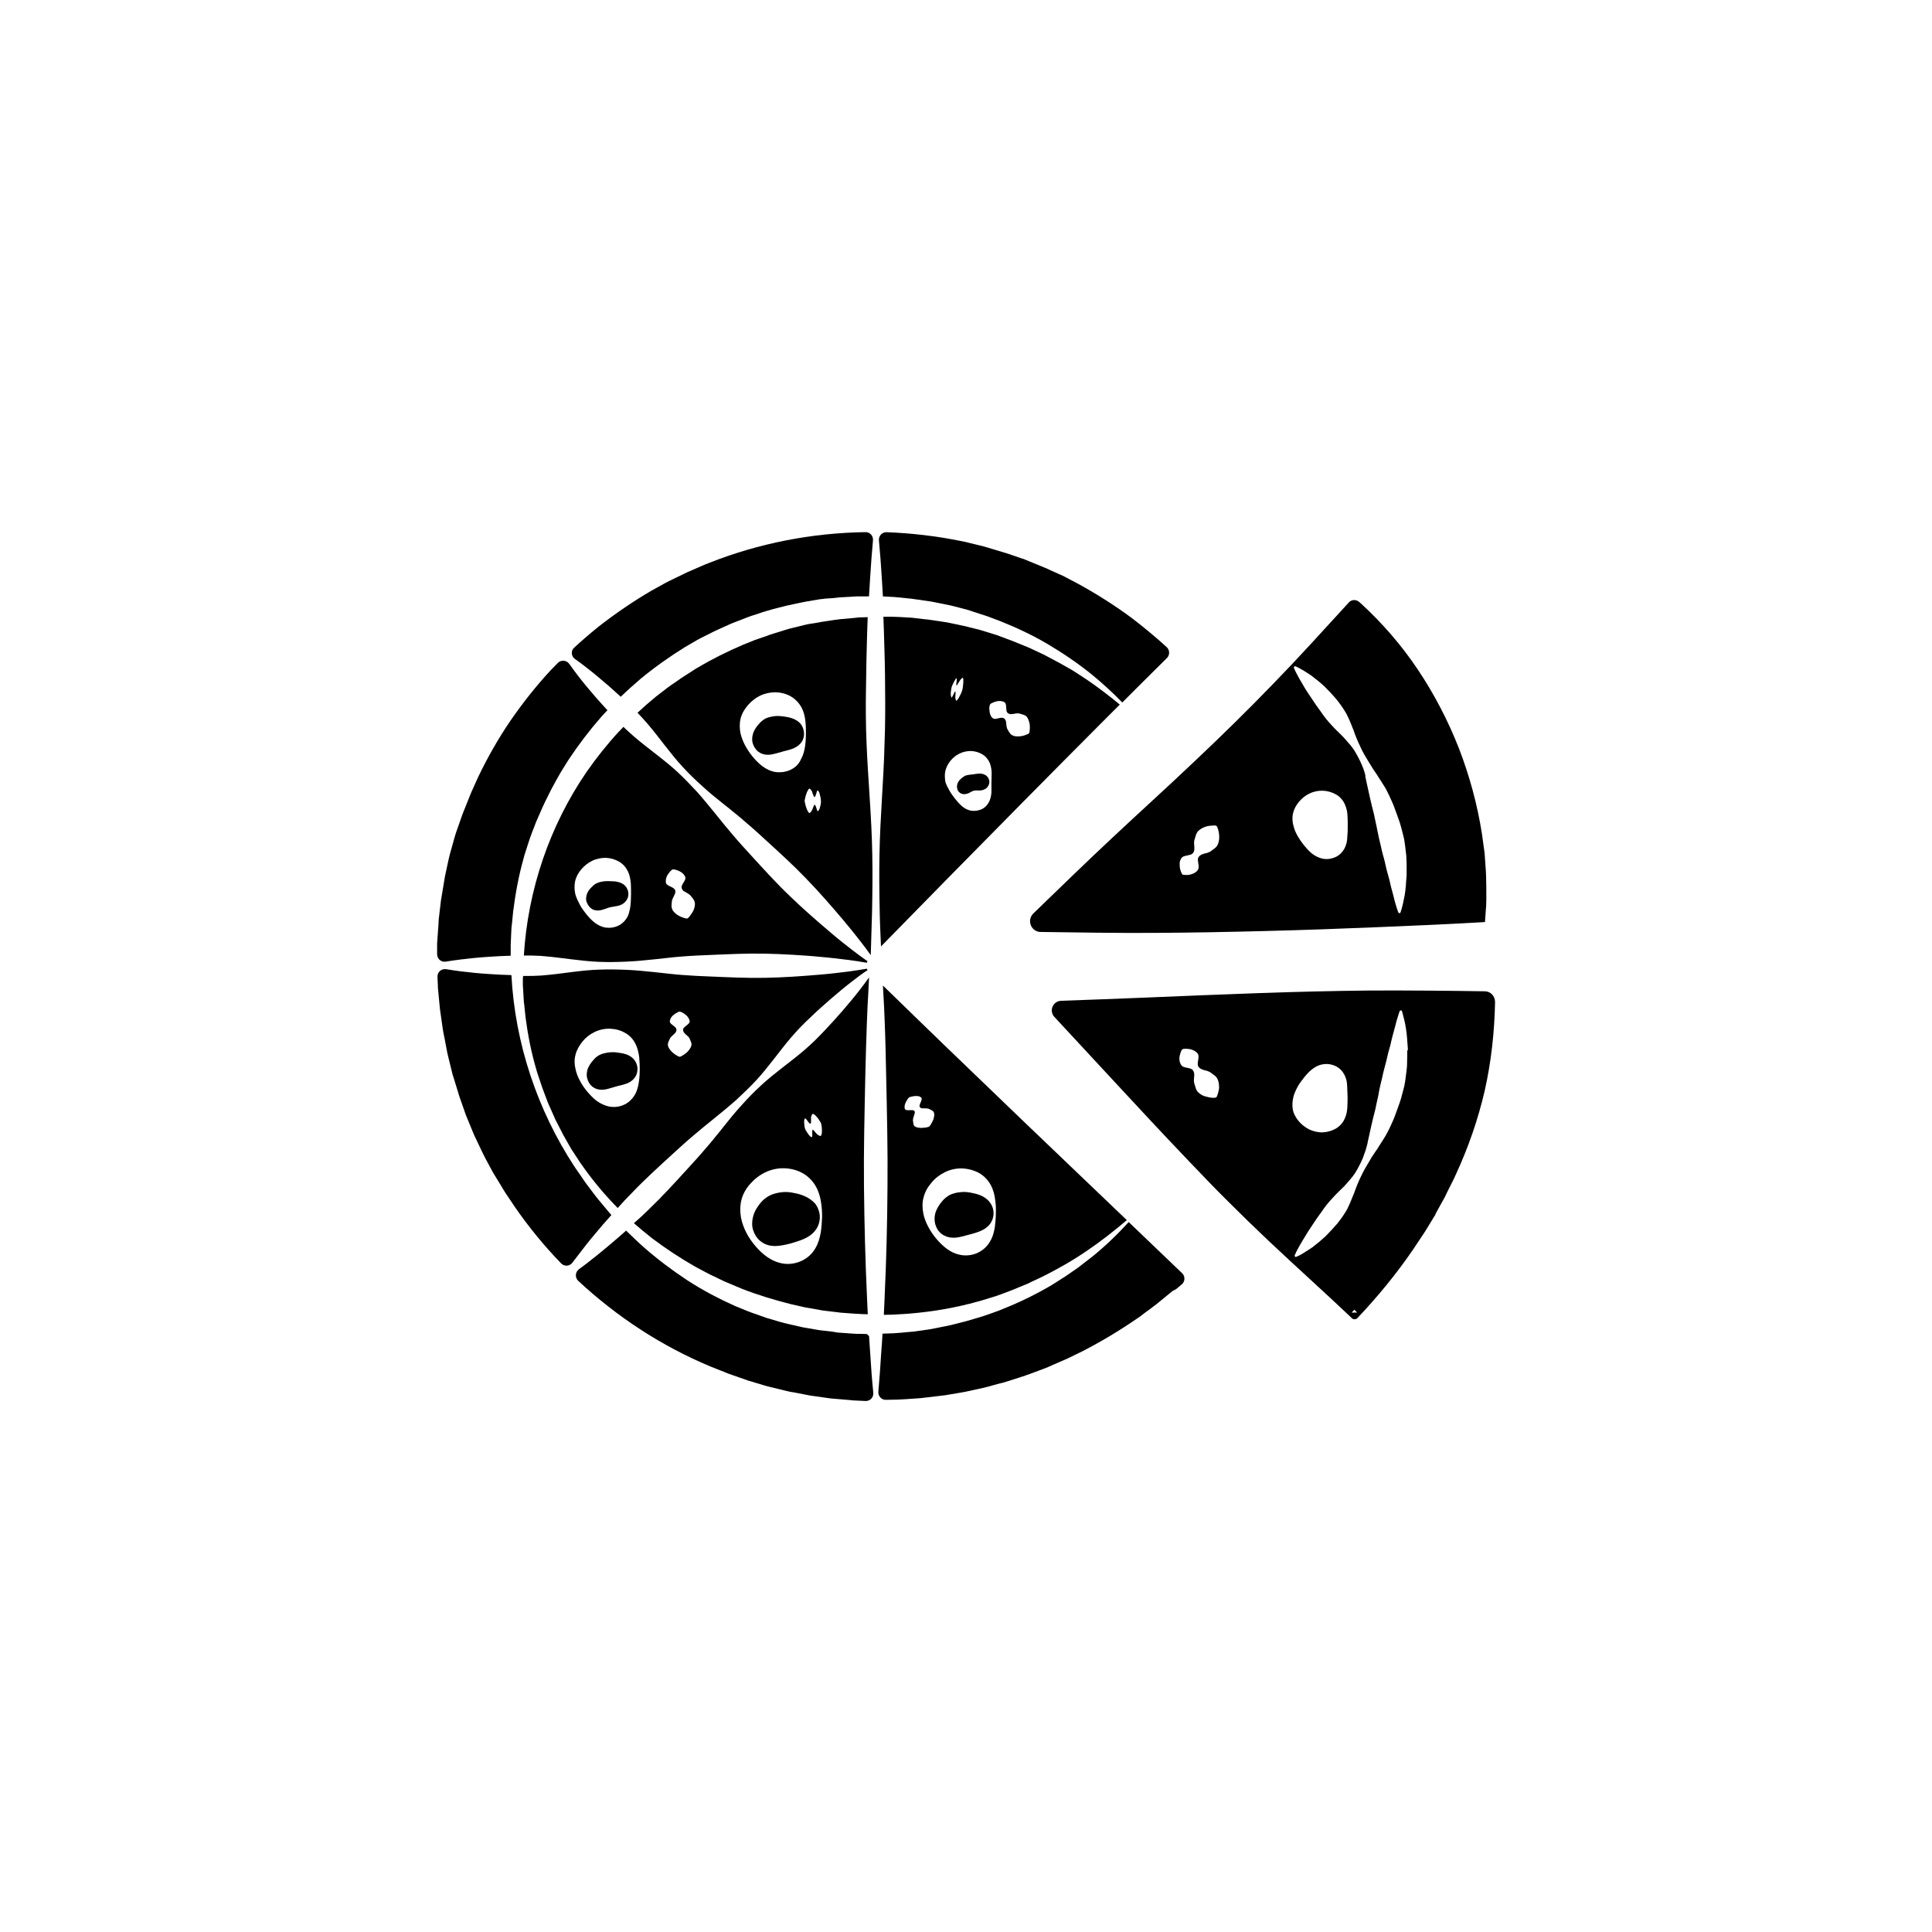 <?xml version="1.0" encoding="UTF-8"?>
<!-- Uploaded to: ICON Repo, www.iconrepo.com, Generator: ICON Repo Mixer Tools -->
<svg fill="#000000" width="800px" height="800px" version="1.1" viewBox="144 144 512 512" xmlns="http://www.w3.org/2000/svg">
 <g>
  <path d="m377.07 370.48c-0.102 4.887-0.051 9.773 0.051 14.66 0.051 3.223 0.203 6.449 0.352 9.672l17.383-17.734 20.605-20.906 10.328-10.43 10.379-10.43 4.586-4.586c-2.769-2.316-5.644-4.484-8.566-6.5l-2.922-1.914c-0.25-0.152-0.504-0.301-0.707-0.453l-0.754-0.453-3.023-1.711-3.023-1.609c-0.504-0.25-1.008-0.555-1.562-0.805l-3.125-1.461c-0.504-0.25-1.059-0.453-1.562-0.656l-3.227-1.312-3.227-1.211c-0.555-0.203-1.059-0.402-1.613-0.555l-3.273-1.008c-0.555-0.203-1.109-0.301-1.664-0.453l-1.664-0.402c-0.555-0.152-1.109-0.301-1.664-0.402l-3.328-0.703c-0.555-0.102-1.109-0.25-1.664-0.301l-3.375-0.504c-0.555-0.102-1.109-0.152-1.715-0.203l-3.43-0.406c-0.555-0.051-1.16-0.051-1.715-0.102-1.16-0.051-2.266-0.152-3.426-0.152h-2.418c0.051 1.461 0.102 2.871 0.152 4.332 0.152 4.887 0.301 9.773 0.301 14.66 0.051 4.887 0.051 9.773-0.152 14.66-0.227 9.781-1.184 19.605-1.336 29.379zm29.223-39.602c0.051-0.203 0.203-0.352 0.352-0.453 0.555-0.301 1.008-0.453 1.41-0.555 0.402-0.102 0.754-0.102 1.059-0.102 0.301 0.051 0.605 0.102 0.855 0.203s0.453 0.301 0.555 0.605c0.203 0.605 0.051 1.715 0.352 2.168 0.152 0.25 0.402 0.402 0.656 0.453 0.301 0.102 0.656 0.051 1.008 0 0.203-0.051 0.402-0.051 0.555-0.102 0.203 0 0.352-0.051 0.555-0.051 0.152 0 0.301 0 0.453 0.051l0.402 0.102c0.555 0.152 1.109 0.301 1.512 0.656 0.352 0.402 0.605 0.957 0.754 1.613 0.102 0.352 0.152 0.707 0.152 1.109 0 0.402 0 0.855-0.102 1.461-0.051 0.203-0.152 0.402-0.352 0.453-0.504 0.25-0.957 0.402-1.359 0.504-0.402 0.102-0.805 0.152-1.109 0.152-0.707 0.051-1.309-0.051-1.762-0.301-0.504-0.25-0.754-0.754-1.059-1.258l-0.203-0.352c-0.051-0.152-0.152-0.25-0.152-0.453-0.051-0.152-0.102-0.352-0.102-0.504-0.051-0.203-0.051-0.352-0.051-0.555-0.051-0.352-0.102-0.754-0.25-0.957-0.152-0.25-0.352-0.453-0.605-0.504-0.555-0.203-1.512 0.25-2.168 0.25-0.352 0-0.555-0.152-0.754-0.352-0.203-0.203-0.352-0.453-0.453-0.754-0.102-0.301-0.203-0.656-0.203-1.059-0.098-0.363-0.098-0.816 0.055-1.473zm-10.328-2.769v-0.453c0-0.152 0.051-0.352 0.051-0.555l0.051-0.301 0.051-0.402c0.051-0.203 0.102-0.402 0.152-0.555l0.152-0.352 0.152-0.301c0.102-0.203 0.152-0.402 0.25-0.504l0.102-0.203 0.102-0.152c0.051-0.102 0.102-0.203 0.152-0.301 0.102-0.152 0.203-0.25 0.25-0.25 0.051 0 0.051-0.051 0.102 0v0.102 0.102 0.203 0.203l-0.102 0.906v0.25c0.051 0.102 0.102 0.102 0.203 0 0 0 0.051-0.051 0.051-0.102l0.102-0.152c0.051-0.102 0.102-0.203 0.203-0.301l0.203-0.352 0.242-0.363c0.102-0.203 0.203-0.25 0.301-0.352 0.152-0.203 0.352-0.402 0.453-0.25 0.051 0.051 0.051 0.152 0.102 0.301v0.25 0.301 0.402l-0.051 0.453c0 0.102-0.051 0.352-0.051 0.555l-0.102 0.656c-0.051 0.203-0.102 0.402-0.152 0.555l-0.25 0.605c-0.102 0.203-0.152 0.402-0.25 0.504l-0.203 0.402c-0.051 0.152-0.152 0.25-0.203 0.352l-0.152 0.25c-0.051 0.051-0.102 0.152-0.152 0.203-0.102 0.102-0.152 0.203-0.25 0.203-0.152 0.051-0.203-0.203-0.25-0.453 0-0.102-0.051-0.203-0.051-0.453v-0.355l0.051-0.402v-0.352-0.152-0.102c0-0.152-0.051-0.152-0.152-0.102-0.051 0.051-0.102 0.102-0.152 0.25l-0.406 0.805c-0.051 0.102-0.051 0.102-0.102 0.203-0.051 0.051-0.051 0.102-0.102 0.152s-0.051 0.102-0.051 0.102c0 0.051-0.051 0.051-0.051 0.051-0.051 0-0.051 0-0.102-0.051-0.051-0.051-0.051-0.203-0.051-0.352-0.09-0.098-0.09-0.246-0.09-0.348zm-1.461 20.305c0.203-1.008 0.707-1.914 1.309-2.719 0.656-0.805 1.461-1.512 2.418-1.965 0.957-0.504 2.066-0.707 3.125-0.707 1.059 0.051 2.117 0.352 3.023 0.906 0.906 0.555 1.562 1.41 1.965 2.367 0.352 0.957 0.453 1.914 0.453 2.719 0 0.855-0.051 1.562-0.051 2.266v2.215c0 0.402 0 0.855-0.102 1.309-0.051 0.203-0.102 0.453-0.152 0.707-0.051 0.203-0.152 0.453-0.25 0.707-0.402 0.906-1.059 1.715-1.965 2.168-0.906 0.453-1.965 0.605-2.973 0.453-1.008-0.203-1.863-0.707-2.57-1.359-0.707-0.656-1.211-1.309-1.715-1.914-0.504-0.656-0.957-1.258-1.359-1.965-0.402-0.707-0.805-1.461-1.109-2.316-0.148-0.906-0.25-1.914-0.047-2.871z"/>
  <path d="m375.11 385.14c0.102-4.887 0.152-9.773 0.051-14.66-0.152-9.773-1.109-19.598-1.512-29.371-0.203-4.887-0.25-9.773-0.152-14.66 0.051-4.887 0.152-9.773 0.301-14.66 0.051-1.41 0.102-2.82 0.152-4.231h-0.152l-1.715 0.051c-0.301 0-0.555 0-0.855 0.051l-0.855 0.102-3.375 0.301c-0.301 0-0.555 0.051-0.855 0.102l-0.855 0.102-3.328 0.5-1.664 0.301-1.605 0.25c-0.555 0.102-1.109 0.203-1.664 0.352l-3.273 0.805c-0.555 0.102-1.109 0.301-1.613 0.453l-3.227 1.008c-0.555 0.152-1.059 0.352-1.613 0.555l-1.613 0.555c-0.555 0.203-1.059 0.352-1.613 0.555l-3.125 1.258c-4.133 1.762-8.211 3.777-12.09 6.098-0.504 0.25-0.957 0.605-1.461 0.906l-1.41 0.906c-0.453 0.301-0.957 0.605-1.41 0.906l-1.359 0.957-1.41 0.957-0.707 0.504-0.656 0.504-2.672 2.066c-1.664 1.359-3.273 2.769-4.836 4.231 0.051 0.051 0.152 0.152 0.203 0.203 0.402 0.453 0.855 0.906 1.258 1.359 0.402 0.453 0.805 0.906 1.211 1.359 3.176 3.727 5.996 7.859 9.32 11.438 1.664 1.812 3.426 3.527 5.238 5.141 1.812 1.664 3.727 3.223 5.644 4.734 0.957 0.754 1.914 1.512 2.871 2.316 0.957 0.754 1.914 1.562 2.82 2.367 1.863 1.562 3.68 3.223 5.492 4.887 3.629 3.324 7.254 6.602 10.629 10.125 1.715 1.762 3.375 3.578 4.988 5.391s3.223 3.68 4.836 5.594c1.562 1.863 3.125 3.777 4.637 5.742 0.906 1.16 1.812 2.367 2.672 3.578 0.105-3.926 0.254-7.953 0.355-11.984zm-21.512-37.184c-1.211 0.605-2.621 0.805-3.981 0.656-1.359-0.203-2.57-0.805-3.578-1.562-1.008-0.754-1.812-1.613-2.57-2.519-0.707-0.855-1.359-1.812-1.914-2.82-0.555-1.008-1.008-2.117-1.309-3.324-0.25-1.211-0.301-2.57 0-3.879 0.301-1.309 1.008-2.519 1.914-3.578 0.906-1.059 2.016-1.965 3.273-2.57 1.258-0.605 2.719-0.906 4.133-0.906 1.41 0.051 2.82 0.402 4.031 1.109 1.211 0.707 2.168 1.762 2.82 2.922 0.605 1.16 0.906 2.469 1.008 3.578 0.152 1.16 0.152 2.215 0.152 3.273 0 1.059-0.051 2.117-0.203 3.223-0.152 1.16-0.402 2.367-1.059 3.527-0.504 1.262-1.461 2.269-2.719 2.871zm7.961 8.668c0 0.152-0.051 0.301-0.051 0.402l-0.051 0.301c-0.051 0.203-0.102 0.453-0.152 0.555l-0.051 0.25c0 0.051-0.051 0.102-0.051 0.152-0.051 0.102-0.102 0.25-0.152 0.301-0.102 0.152-0.152 0.301-0.25 0.352-0.051 0-0.102 0.051-0.152 0l-0.051-0.051c0-0.051-0.051-0.051-0.051-0.102s-0.051-0.102-0.051-0.152c0-0.051-0.051-0.102-0.051-0.203l-0.152-0.453-0.152-0.402c-0.051-0.102-0.102-0.203-0.152-0.25-0.102-0.102-0.152-0.051-0.25 0.051 0 0-0.051 0.051-0.051 0.102l-0.051 0.152c-0.051 0.102-0.102 0.25-0.152 0.352l-0.152 0.402-0.051 0.203-0.09 0.105c-0.102 0.203-0.152 0.301-0.25 0.402-0.152 0.203-0.352 0.453-0.504 0.352-0.102-0.051-0.152-0.152-0.25-0.301-0.051-0.051-0.102-0.152-0.152-0.25l-0.152-0.301c-0.051-0.102-0.102-0.25-0.152-0.402l-0.152-0.453c-0.051-0.102-0.102-0.352-0.152-0.555l-0.152-0.656c-0.051-0.203-0.051-0.402 0-0.605l0.152-0.656c0.051-0.203 0.102-0.453 0.152-0.555l0.152-0.453c0.051-0.152 0.102-0.301 0.152-0.402l0.152-0.301c0.051-0.102 0.102-0.152 0.152-0.25 0.102-0.152 0.152-0.25 0.25-0.301 0.152-0.102 0.352 0.152 0.504 0.352 0.102 0.102 0.152 0.203 0.25 0.402l0.051 0.152 0.051 0.203 0.152 0.402c0.051 0.102 0.102 0.25 0.152 0.352l0.051 0.152c0 0.051 0.051 0.102 0.051 0.102 0.102 0.102 0.152 0.152 0.25 0.051 0.051-0.051 0.102-0.152 0.152-0.25l0.305-0.906c0-0.102 0.051-0.152 0.051-0.203 0-0.051 0.051-0.152 0.051-0.152 0-0.051 0.051-0.102 0.051-0.102 0-0.051 0.051-0.051 0.051-0.051 0.051-0.051 0.102 0 0.152 0 0.102 0.051 0.152 0.152 0.25 0.352 0.051 0.051 0.102 0.203 0.152 0.301 0 0.051 0.051 0.102 0.051 0.203l0.051 0.25c0.051 0.152 0.102 0.352 0.152 0.555l0.051 0.301c0 0.102 0.051 0.25 0.051 0.402 0.039 0.352 0.039 0.551 0.039 0.754z"/>
  <path d="m286.19 397.28c0.605 0 1.211 0.051 1.812 0.102 4.887 0.402 9.773 1.309 14.66 1.512 2.469 0.102 4.887 0.051 7.356-0.051 2.469-0.102 4.887-0.352 7.356-0.605 1.211-0.152 2.469-0.25 3.68-0.402 1.211-0.152 2.469-0.25 3.68-0.352 2.469-0.203 4.887-0.301 7.356-0.402 4.887-0.203 9.773-0.453 14.66-0.352 2.469 0.051 4.887 0.152 7.356 0.301 2.469 0.152 4.887 0.301 7.356 0.555 2.469 0.203 4.887 0.504 7.356 0.805 1.613 0.203 3.273 0.453 4.887 0.754 0.051-0.152 0.102-0.301 0.203-0.402-1.359-0.957-2.672-1.914-3.981-2.922-1.965-1.512-3.879-3.023-5.742-4.637-1.863-1.562-3.727-3.176-5.594-4.836-1.812-1.613-3.629-3.273-5.391-4.988-3.527-3.375-6.801-7.004-10.125-10.629-1.664-1.812-3.324-3.629-4.887-5.492-0.805-0.957-1.562-1.863-2.367-2.82-0.754-0.957-1.562-1.914-2.316-2.871-1.562-1.914-3.125-3.828-4.734-5.644-1.664-1.812-3.375-3.578-5.141-5.238-3.578-3.324-7.707-6.144-11.438-9.32-0.453-0.402-0.906-0.805-1.359-1.211-0.453-0.402-0.906-0.805-1.359-1.258-0.102-0.102-0.152-0.152-0.25-0.25-0.453 0.453-0.855 0.906-1.309 1.359-3.074 3.324-5.894 6.902-8.465 10.578-9.773 14.258-15.566 31.234-16.625 48.668h1.664c0.445 0 1.047 0 1.703 0.051zm34.359-20.555c0.102-0.301 0.203-0.656 0.453-1.008 0.25-0.352 0.504-0.754 1.008-1.16 0.152-0.152 0.352-0.203 0.555-0.152 0.656 0.102 1.059 0.25 1.461 0.453 0.402 0.203 0.707 0.402 0.906 0.605 0.25 0.203 0.402 0.453 0.555 0.707 0.152 0.25 0.203 0.504 0.102 0.855-0.203 0.656-0.957 1.461-0.957 2.016 0 0.301 0.102 0.555 0.25 0.805 0.203 0.25 0.504 0.453 0.855 0.605 0.152 0.102 0.352 0.203 0.504 0.301 0.152 0.102 0.301 0.203 0.453 0.301 0.152 0.102 0.25 0.203 0.352 0.352l0.301 0.352c0.203 0.25 0.352 0.453 0.504 0.707 0.152 0.25 0.25 0.504 0.301 0.805 0.051 0.555-0.051 1.16-0.301 1.812-0.152 0.352-0.301 0.656-0.555 1.008-0.25 0.352-0.504 0.754-0.906 1.16-0.152 0.152-0.352 0.203-0.555 0.152-0.555-0.102-1.008-0.301-1.41-0.453-0.402-0.152-0.707-0.352-1.008-0.555-0.555-0.402-1.008-0.855-1.258-1.359-0.102-0.25-0.152-0.504-0.203-0.805 0-0.301 0.051-0.605 0.051-0.906l0.051-0.453c0-0.152 0.051-0.301 0.102-0.453 0.051-0.152 0.152-0.352 0.203-0.504 0.102-0.152 0.203-0.352 0.25-0.504 0.152-0.352 0.352-0.656 0.352-0.957 0.051-0.301 0-0.555-0.203-0.805-0.352-0.504-1.41-0.754-1.914-1.16-0.25-0.203-0.402-0.453-0.402-0.754 0.004-0.402 0.004-0.707 0.105-1.008zm-24.133 0.805c0.25-1.16 0.855-2.215 1.613-3.125 0.754-0.906 1.762-1.715 2.871-2.266 1.109-0.555 2.418-0.805 3.629-0.805 1.258 0.051 2.469 0.402 3.527 1.008 1.059 0.605 1.863 1.562 2.367 2.621 0.504 1.059 0.656 2.168 0.754 3.176 0.051 1.008 0.051 1.863 0.051 2.769 0 0.855-0.051 1.762-0.102 2.719l-0.102 0.754c-0.051 0.25-0.102 0.504-0.152 0.805-0.051 0.25-0.152 0.504-0.203 0.805-0.102 0.25-0.203 0.504-0.301 0.805-0.504 1.008-1.359 1.965-2.418 2.469-1.059 0.555-2.316 0.707-3.477 0.555-1.16-0.203-2.215-0.754-3.074-1.461-0.855-0.707-1.512-1.461-2.117-2.215s-1.16-1.512-1.613-2.367c-0.453-0.855-0.906-1.762-1.211-2.82-0.242-1.105-0.293-2.316-0.043-3.426z"/>
  <path d="m282.56 403.27v0.855 0.855l0.203 3.43 0.051 0.855c0 0.301 0.051 0.555 0.102 0.855l0.352 3.426c0.605 4.586 1.461 9.117 2.769 13.551 0.152 0.555 0.301 1.109 0.504 1.664l1.109 3.328c0.203 0.555 0.402 1.059 0.605 1.613l0.605 1.613c0.203 0.555 0.402 1.109 0.656 1.613l1.41 3.176c0.203 0.555 0.504 1.059 0.754 1.562l1.609 3.125 1.711 3.023c0.301 0.504 0.555 1.008 0.906 1.461l1.914 2.922c2.621 3.777 5.543 7.406 8.715 10.73 0.402 0.402 0.754 0.805 1.16 1.211 1.258-1.41 2.57-2.82 3.93-4.18 3.375-3.527 7.004-6.801 10.629-10.125 1.812-1.664 3.629-3.324 5.492-4.887 0.957-0.805 1.863-1.562 2.82-2.367 0.957-0.754 1.914-1.562 2.871-2.316 1.914-1.562 3.828-3.125 5.644-4.734 1.812-1.664 3.578-3.375 5.238-5.141 3.324-3.578 6.144-7.707 9.32-11.438 0.402-0.453 0.805-0.906 1.211-1.359 0.402-0.453 0.805-0.906 1.258-1.359 0.855-0.906 1.715-1.715 2.621-2.57 1.762-1.715 3.578-3.324 5.441-4.938s3.727-3.176 5.691-4.684c1.309-1.008 2.621-2.016 4.031-2.922-0.051-0.152-0.102-0.25-0.152-0.402-1.613 0.301-3.273 0.504-4.887 0.754-2.469 0.301-4.887 0.605-7.356 0.805-2.469 0.203-4.887 0.402-7.356 0.555-2.469 0.152-4.887 0.25-7.356 0.301-4.887 0.102-9.773-0.152-14.66-0.352-2.469-0.102-4.887-0.203-7.356-0.402-1.211-0.102-2.469-0.203-3.68-0.352-1.211-0.152-2.469-0.25-3.68-0.402-2.469-0.25-4.887-0.504-7.356-0.605-2.469-0.102-4.887-0.152-7.356-0.051-4.887 0.152-9.773 1.109-14.66 1.512-0.605 0.051-1.211 0.102-1.812 0.102-0.605 0.051-1.211 0.051-1.812 0.051h-1.762zm38.844 16.273 0.152-0.352c0.051-0.102 0.152-0.25 0.25-0.352 0.102-0.102 0.203-0.25 0.352-0.352 0.102-0.102 0.25-0.25 0.402-0.352 0.25-0.25 0.504-0.504 0.605-0.754 0.102-0.25 0.152-0.504 0.051-0.754-0.152-0.504-1.109-0.957-1.512-1.461-0.203-0.25-0.25-0.504-0.152-0.754 0.051-0.25 0.152-0.504 0.301-0.754 0.152-0.25 0.402-0.504 0.707-0.754 0.352-0.25 0.707-0.504 1.258-0.754 0.203-0.102 0.402-0.051 0.605 0 0.605 0.25 0.957 0.504 1.258 0.754 0.301 0.25 0.555 0.504 0.707 0.754 0.152 0.25 0.25 0.504 0.352 0.754 0.051 0.25 0.051 0.504-0.152 0.754-0.402 0.504-1.309 0.957-1.512 1.461-0.102 0.25-0.051 0.504 0.051 0.754s0.352 0.504 0.605 0.754c0.152 0.102 0.301 0.25 0.402 0.352 0.152 0.102 0.25 0.25 0.352 0.352s0.203 0.25 0.25 0.352l0.152 0.352c0.203 0.504 0.453 0.957 0.352 1.461-0.102 0.504-0.402 0.957-0.805 1.461-0.203 0.25-0.453 0.504-0.805 0.754-0.301 0.25-0.707 0.504-1.211 0.754-0.203 0.102-0.402 0.102-0.605 0-0.504-0.25-0.906-0.504-1.211-0.754-0.352-0.25-0.605-0.504-0.805-0.754-0.453-0.504-0.707-0.957-0.805-1.461-0.043-0.504 0.16-1.008 0.41-1.461zm-24.887 3.981c0.301-1.258 1.008-2.469 1.863-3.527 0.855-1.059 1.965-1.914 3.223-2.519 1.258-0.605 2.672-0.906 4.082-0.855s2.769 0.402 3.981 1.109c1.211 0.656 2.168 1.715 2.719 2.871 0.605 1.16 0.855 2.418 1.008 3.527 0.102 1.109 0.152 2.168 0.152 3.176 0 1.008-0.051 2.066-0.203 3.176s-0.402 2.367-1.008 3.477c-0.605 1.109-1.562 2.117-2.769 2.719-1.211 0.605-2.57 0.805-3.879 0.605-1.309-0.203-2.519-0.805-3.527-1.512-1.008-0.754-1.762-1.613-2.519-2.469-0.707-0.855-1.359-1.762-1.863-2.719-0.555-1.008-1.008-2.066-1.258-3.273-0.301-1.168-0.352-2.527 0-3.785z"/>
  <path d="m373.75 414.51 0.152-3.68 0.203-3.68 0.203-4.133c-0.754 1.059-1.512 2.066-2.316 3.125-1.512 1.965-3.074 3.828-4.684 5.691-1.613 1.863-3.273 3.68-4.938 5.441-0.855 0.906-1.715 1.762-2.57 2.621-0.453 0.402-0.906 0.855-1.359 1.258s-0.906 0.805-1.359 1.211c-3.727 3.176-7.859 5.996-11.438 9.32-1.812 1.664-3.527 3.426-5.141 5.238-1.664 1.812-3.223 3.727-4.734 5.644-0.754 0.957-1.512 1.914-2.316 2.871-0.754 0.957-1.562 1.914-2.367 2.82-1.562 1.863-3.223 3.68-4.887 5.492-3.324 3.629-6.602 7.254-10.125 10.629-1.309 1.309-2.672 2.57-4.082 3.777 1.562 1.359 3.176 2.719 4.785 3.981 3.68 2.769 7.508 5.289 11.488 7.559l3.023 1.613c0.504 0.301 1.008 0.504 1.512 0.754l3.125 1.508 3.125 1.312c0.504 0.203 1.059 0.453 1.562 0.656 4.231 1.664 8.613 2.973 13 4.082 1.109 0.25 2.215 0.504 3.324 0.754 0.555 0.152 1.109 0.203 1.664 0.301l3.328 0.602 1.664 0.203 1.715 0.203 0.855 0.102c0.301 0.051 0.555 0.102 0.855 0.102l3.375 0.25 0.855 0.051c0.301 0 0.555 0 0.855 0.051l1.715 0.051h0.152c-0.051-1.461-0.152-2.973-0.203-4.434-0.453-9.773-0.707-19.598-0.805-29.371-0.102-9.773 0.152-19.598 0.352-29.371 0.133-4.781 0.23-9.668 0.434-14.605zm-16.625 26.352c0.051-0.203 0.102-0.301 0.152-0.402 0.051-0.102 0.152-0.102 0.301 0.051 0.152 0.152 0.352 0.453 0.555 0.707 0.203 0.25 0.352 0.504 0.504 0.555 0.102 0.051 0.203 0 0.25-0.152 0.051-0.152 0.051-0.402 0.051-0.656v-0.758c0-0.25 0.051-0.352 0.102-0.504 0.102-0.25 0.203-0.555 0.402-0.504 0.102 0 0.203 0.051 0.352 0.152 0.152 0.102 0.301 0.25 0.453 0.402 0.102 0.102 0.152 0.203 0.25 0.301l0.152 0.152 0.152 0.203c0.102 0.102 0.203 0.301 0.301 0.453l0.152 0.25c0.051 0.102 0.152 0.203 0.203 0.301 0.102 0.152 0.152 0.352 0.203 0.555 0 0.102 0.051 0.25 0.051 0.352l0.051 0.301c0 0.203 0.051 0.402 0.051 0.555v0.453 0.402c0 0.25-0.051 0.453-0.102 0.605-0.051 0.152-0.102 0.301-0.152 0.352-0.152 0.152-0.402 0-0.656-0.152-0.102-0.102-0.25-0.102-0.402-0.301l-0.254-0.254-0.25-0.301c-0.152-0.203-0.352-0.402-0.453-0.504-0.152-0.102-0.203-0.102-0.25 0.051-0.051 0.102-0.051 0.402-0.051 0.707 0 0.301 0.051 0.656 0 0.855 0 0.203-0.102 0.301-0.203 0.25-0.102 0-0.203-0.102-0.352-0.203-0.152-0.152-0.301-0.301-0.504-0.605-0.203-0.25-0.402-0.605-0.707-1.109-0.102-0.152-0.152-0.352-0.203-0.555-0.102-0.555-0.152-0.957-0.152-1.309-0.047-0.293 0.004-0.496 0.004-0.695zm4.383 29.773c-0.25 1.41-0.656 2.871-1.461 4.231s-2.016 2.519-3.527 3.223c-1.461 0.707-3.176 1.008-4.734 0.805-1.613-0.203-3.125-0.855-4.383-1.715-1.258-0.855-2.316-1.914-3.223-2.973s-1.715-2.215-2.367-3.477c-0.656-1.258-1.16-2.621-1.461-4.133-0.25-1.512-0.25-3.125 0.152-4.684 0.402-1.562 1.258-3.023 2.367-4.231 1.109-1.258 2.418-2.266 3.981-3.023 1.512-0.707 3.223-1.109 4.938-1.059 1.715 0.051 3.375 0.453 4.836 1.258 1.461 0.805 2.672 2.016 3.477 3.375 0.805 1.359 1.258 2.871 1.461 4.281 0.25 1.41 0.301 2.719 0.301 4.082-0.055 1.316-0.152 2.629-0.355 4.039z"/>
  <path d="m378.43 487.96c-0.051 1.512-0.152 2.973-0.203 4.484 0.805 0 1.613-0.051 2.469-0.051 4.535-0.203 9.07-0.656 13.551-1.461 0.555-0.102 1.109-0.203 1.664-0.301l3.324-0.707c0.555-0.152 1.109-0.301 1.664-0.402l1.664-0.453c0.555-0.152 1.109-0.25 1.664-0.453l3.273-1.008c0.555-0.152 1.109-0.352 1.613-0.555l3.227-1.211 1.562-0.656 1.613-0.656c0.504-0.203 1.059-0.402 1.562-0.707l3.125-1.461c4.133-2.066 8.113-4.332 11.941-6.953 3.629-2.469 7.106-5.188 10.48-8.062l-26.551-25.391-21.008-20.203c-5.691-5.492-11.387-11.035-17.078-16.574l0.102 1.914 0.203 3.68 0.152 3.68c0.203 4.887 0.301 9.773 0.402 14.66 0.203 9.773 0.453 19.598 0.352 29.371-0.062 9.879-0.312 19.652-0.77 29.477zm20.508-34.312c1.562 0.051 3.074 0.453 4.434 1.16 1.359 0.754 2.418 1.863 3.125 3.125 0.707 1.258 1.059 2.621 1.211 3.879 0.203 1.258 0.25 2.469 0.203 3.629 0 1.16-0.102 2.367-0.25 3.629-0.203 1.258-0.504 2.621-1.258 3.879-0.707 1.258-1.812 2.316-3.125 2.973-1.309 0.656-2.871 0.906-4.332 0.707-1.461-0.203-2.82-0.805-3.93-1.613-1.109-0.805-2.066-1.762-2.871-2.719-0.805-0.957-1.512-1.965-2.117-3.125-0.605-1.109-1.109-2.367-1.359-3.68-0.25-1.359-0.301-2.82 0.102-4.231 0.352-1.41 1.109-2.719 2.117-3.879 0.957-1.16 2.215-2.117 3.578-2.769 1.348-0.66 2.91-1.012 4.473-0.965zm-15.215-16.523c0.051-0.25 0.102-0.555 0.25-0.855 0.152-0.352 0.352-0.707 0.707-1.211 0.102-0.152 0.301-0.301 0.504-0.352 0.605-0.152 1.008-0.25 1.359-0.25s0.656 0 0.906 0.051 0.453 0.152 0.605 0.301c0.152 0.102 0.25 0.301 0.203 0.555-0.102 0.555-0.656 1.41-0.555 1.812 0 0.203 0.152 0.352 0.352 0.453 0.203 0.102 0.504 0.102 0.855 0.102h0.504c0.152 0 0.301 0 0.453 0.051 0.152 0 0.25 0.051 0.352 0.102l0.301 0.152c0.402 0.203 0.805 0.352 0.957 0.754 0.152 0.352 0.152 0.855 0 1.41-0.051 0.301-0.152 0.605-0.352 0.957-0.152 0.352-0.352 0.707-0.656 1.16-0.102 0.152-0.301 0.301-0.504 0.352-0.504 0.152-0.957 0.203-1.309 0.203-0.402 0.051-0.707 0.051-1.008 0-0.605-0.051-1.059-0.203-1.309-0.453-0.301-0.25-0.301-0.707-0.352-1.16l-0.051-0.352c0-0.102 0-0.25 0.051-0.402 0-0.152 0.051-0.301 0.102-0.453 0.051-0.152 0.102-0.301 0.152-0.453 0.102-0.301 0.203-0.605 0.203-0.805 0-0.203-0.102-0.402-0.301-0.504-0.352-0.203-1.359 0-1.914-0.102-0.25-0.051-0.402-0.203-0.453-0.352-0.055-0.258-0.055-0.457-0.055-0.711z"/>
  <path d="m443.12 467.86c-3.023 3.324-6.246 6.398-9.723 9.219l-2.82 2.168c-0.25 0.203-0.453 0.352-0.707 0.555l-0.707 0.504-2.922 2.016c-0.504 0.301-1.008 0.605-1.512 0.957l-1.512 0.957c-0.504 0.301-1.008 0.656-1.512 0.906-4.133 2.367-8.414 4.383-12.898 6.144l-3.375 1.211c-0.555 0.203-1.109 0.352-1.715 0.555l-1.715 0.504c-0.555 0.152-1.16 0.352-1.715 0.504l-3.523 0.906c-0.605 0.152-1.16 0.301-1.762 0.402l-3.527 0.707c-0.605 0.152-1.16 0.203-1.762 0.301l-3.523 0.5c-0.605 0.051-1.211 0.102-1.762 0.152-1.211 0.102-2.367 0.25-3.578 0.301-1.008 0.051-1.965 0.051-2.973 0.102-0.102 1.715-0.203 3.426-0.352 5.141-0.203 3.426-0.453 6.852-0.754 10.227-0.102 1.16 0.805 2.215 2.016 2.168 0.957 0 1.965-0.051 2.922-0.051 1.41-0.051 2.82-0.152 4.231-0.25 0.707-0.051 1.41-0.102 2.117-0.152l4.234-0.5c0.707-0.102 1.41-0.152 2.117-0.25l4.18-0.707c0.707-0.102 1.41-0.25 2.066-0.402l4.133-0.906c0.707-0.152 1.359-0.352 2.066-0.555l2.066-0.555 1.008-0.25 1.008-0.305 4.082-1.309c0.352-0.102 0.707-0.203 1.008-0.352l1.008-0.352 4.031-1.508c0.656-0.25 1.309-0.555 1.965-0.855l1.965-0.855c0.656-0.301 1.309-0.555 1.965-0.855l3.828-1.863c5.09-2.621 9.977-5.543 14.711-8.816 0.301-0.203 0.605-0.402 0.855-0.605l0.855-0.656 1.715-1.258 0.855-0.656c0.301-0.203 0.555-0.402 0.855-0.656l3.328-2.719c0.25-0.203 0.555-0.453 0.805-0.656l0.895-0.469c0.504-0.402 1.008-0.855 1.512-1.258 0.906-0.754 0.957-2.168 0.102-2.973z"/>
  <path d="m374.61 502.62c-0.102-1.512-0.203-3.023-0.301-4.535-0.203-0.203-0.352-0.352-0.605-0.555l-1.812-0.051h-0.906l-0.906-0.051-3.578-0.25c-0.301 0-0.605-0.051-0.906-0.102l-0.859-0.152-3.523-0.406-3.523-0.602c-0.605-0.102-1.211-0.203-1.762-0.352-1.16-0.25-2.316-0.555-3.527-0.805-0.605-0.152-1.16-0.301-1.715-0.453l-3.43-1.008c-0.555-0.203-1.16-0.402-1.715-0.605l-1.715-0.605-0.855-0.301-0.805-0.305-3.324-1.359c-4.383-1.965-8.613-4.18-12.645-6.801-3.981-2.621-7.809-5.492-11.387-8.613-1.664-1.461-3.273-3.023-4.887-4.586-1.562 1.41-3.176 2.769-4.785 4.133-1.863 1.562-3.777 3.125-5.742 4.637-0.656 0.504-1.309 0.957-1.965 1.461-1.008 0.754-1.109 2.215-0.203 3.074 10.227 9.523 22.066 17.281 34.965 22.672l3.93 1.562 1.008 0.406 1.008 0.352 2.016 0.707c0.656 0.203 1.309 0.453 2.016 0.707l4.031 1.211c0.656 0.203 1.359 0.402 2.066 0.555l4.133 1.008c0.707 0.203 1.359 0.301 2.066 0.402l4.133 0.805 4.234 0.602 1.059 0.152 1.008 0.102 4.231 0.352 1.059 0.102c0.352 0 0.707 0.051 1.059 0.051l2.117 0.102c1.211 0.051 2.168-0.957 2.066-2.168-0.367-3.688-0.617-7.062-0.82-10.488z"/>
  <path d="m301.8 470.88c1.359-1.664 2.769-3.273 4.231-4.887-0.453-0.504-0.855-0.957-1.258-1.461l-2.266-2.719-0.555-0.707c-0.203-0.25-0.352-0.453-0.555-0.707l-2.117-2.82c-0.352-0.453-0.656-0.957-1.008-1.461l-1.008-1.461c-0.301-0.504-0.707-0.957-1.008-1.461-9.875-15.062-15.77-32.695-16.727-50.785-2.066-0.051-4.082-0.152-6.144-0.301-2.469-0.152-4.887-0.402-7.356-0.707-1.258-0.152-2.519-0.352-3.777-0.555-1.258-0.203-2.367 0.754-2.316 2.016l0.051 1.211 0.051 1.059c0 0.352 0 0.707 0.051 1.059l0.508 5.293c0.051 0.352 0.102 0.707 0.152 1.059l0.605 4.231c0.102 0.707 0.25 1.41 0.402 2.117l0.805 4.234 1.008 4.133c0.203 0.707 0.301 1.41 0.555 2.066l1.258 4.082c0.102 0.352 0.203 0.707 0.301 1.008l0.352 1.008 1.414 4.031c0.25 0.656 0.555 1.309 0.805 1.965l0.805 1.965c0.301 0.656 0.504 1.309 0.855 1.965l1.812 3.828c0.301 0.656 0.656 1.258 0.957 1.914l2.016 3.727 2.219 3.625c0.352 0.605 0.707 1.211 1.109 1.812l2.367 3.527c3.68 5.34 7.809 10.379 12.293 15.012 0.855 0.906 2.316 0.805 3.023-0.203 0.504-0.656 1.008-1.309 1.512-1.965 1.457-1.914 2.969-3.879 4.578-5.746z"/>
  <path d="m262.11 398.84c1.309-0.203 2.57-0.402 3.879-0.555 2.469-0.301 4.887-0.555 7.356-0.707 2.016-0.152 4.031-0.25 5.996-0.301v-1.914-0.906l0.152-3.578 0.051-0.906c0-0.301 0.051-0.605 0.102-0.906l0.352-3.578c0.605-4.734 1.461-9.422 2.769-14.055 0.152-0.605 0.301-1.16 0.504-1.715l1.109-3.43c0.203-0.555 0.402-1.109 0.605-1.664l0.656-1.664c0.203-0.555 0.402-1.109 0.656-1.664l1.461-3.324c0.25-0.555 0.504-1.109 0.754-1.613l1.609-3.227 1.711-3.125c0.301-0.504 0.605-1.059 0.906-1.562l1.914-3.074c2.672-4.031 5.594-7.859 8.766-11.488 0.504-0.555 1.008-1.109 1.562-1.664-1.059-1.16-2.117-2.316-3.176-3.527-1.613-1.863-3.176-3.727-4.684-5.691-0.754-1.008-1.512-2.016-2.266-3.074-0.707-1.008-2.168-1.109-3.023-0.25-0.656 0.656-1.258 1.309-1.914 1.965-3.879 4.18-7.406 8.664-10.68 13.402-3.223 4.734-6.047 9.723-8.516 14.863l-1.762 3.93c-0.301 0.656-0.555 1.309-0.805 1.965l-0.805 2.016c-0.25 0.656-0.555 1.309-0.805 2.016l-1.414 4.031-0.352 1.008c-0.102 0.352-0.203 0.707-0.301 1.008l-1.16 4.133c-0.203 0.707-0.352 1.41-0.504 2.066l-0.906 4.234-0.703 4.234c-0.102 0.707-0.25 1.41-0.352 2.117l-0.504 4.281c-0.051 0.352-0.102 0.707-0.102 1.059l-0.051 1.059-0.305 4.234c-0.051 0.352-0.051 0.707-0.051 1.059v2.367c-0.051 1.363 1.059 2.32 2.266 2.117z"/>
  <path d="m296.36 318.63c1.008 0.707 2.016 1.461 2.973 2.215 1.965 1.512 3.828 3.074 5.691 4.684 1.16 1.008 2.316 2.066 3.477 3.125 1.715-1.664 3.477-3.223 5.289-4.785 3.727-3.074 7.656-5.844 11.789-8.414l3.125-1.812c0.504-0.301 1.059-0.555 1.613-0.855l3.227-1.609 3.328-1.508c0.555-0.25 1.109-0.504 1.664-0.707l3.375-1.309c0.555-0.25 1.16-0.402 1.715-0.605l1.715-0.555c0.555-0.203 1.16-0.402 1.715-0.555l1.762-0.504 1.762-0.453c0.605-0.152 1.16-0.301 1.762-0.453l3.527-0.754c0.605-0.152 1.16-0.203 1.762-0.352l3.523-0.602 1.812-0.203 1.762-0.109 0.906-0.102c0.301-0.051 0.605-0.051 0.906-0.102l3.578-0.203 0.906-0.051h0.906 1.812 0.555c0.102-1.664 0.203-3.273 0.301-4.938 0.203-3.324 0.453-6.648 0.754-9.926 0.102-1.16-0.805-2.215-2.016-2.168-14.105 0.203-28.215 2.922-41.414 8.16-0.656 0.25-1.309 0.504-1.965 0.805l-3.93 1.711-3.828 1.863c-0.656 0.301-1.258 0.605-1.914 0.957l-3.727 2.066c-4.887 2.871-9.621 6.098-14.105 9.621-2.168 1.762-4.281 3.578-6.297 5.441-0.902 0.77-0.805 2.281 0.203 2.984z"/>
  <path d="m377.68 297.07c0.102 1.664 0.203 3.324 0.301 4.988 0.957 0.051 1.965 0.102 2.922 0.152 1.211 0.102 2.367 0.203 3.578 0.352 0.605 0.051 1.211 0.102 1.762 0.203l3.523 0.5c0.605 0.102 1.211 0.152 1.762 0.301l3.527 0.707c0.605 0.102 1.16 0.25 1.762 0.402l1.762 0.453 1.715 0.453c0.555 0.152 1.16 0.352 1.715 0.555l1.715 0.555c0.555 0.203 1.16 0.352 1.715 0.555l3.375 1.258c4.434 1.762 8.766 3.777 12.848 6.195 4.082 2.418 8.012 5.09 11.688 8.062 2.82 2.316 5.543 4.785 8.062 7.406l5.141-5.141 6.699-6.648c0.805-0.805 0.754-2.117-0.051-2.871-2.871-2.621-5.844-5.09-8.918-7.457-4.484-3.375-9.27-6.398-14.156-9.117l-3.727-1.965c-0.605-0.352-1.258-0.605-1.914-0.906l-1.914-0.855c-0.656-0.301-1.258-0.605-1.914-0.855l-3.93-1.609-0.957-0.402c-0.301-0.152-0.656-0.25-1.008-0.352l-3.981-1.359-1.008-0.305-1.008-0.301-2.016-0.605c-0.656-0.203-1.359-0.402-2.016-0.605l-4.133-1.008c-0.707-0.152-1.359-0.352-2.066-0.453-6.449-1.309-13-2.066-19.547-2.316-1.211-0.051-2.168 0.957-2.066 2.168 0.305 3.266 0.555 6.543 0.758 9.867z"/>
  <path d="m353.75 334.3c-0.805-0.25-1.562-0.352-2.215-0.453-0.656-0.102-1.258-0.102-1.863-0.102-0.605 0.051-1.211 0.152-1.762 0.301-0.605 0.152-1.211 0.402-1.715 0.805-0.555 0.402-1.008 0.906-1.461 1.461s-0.906 1.258-1.16 2.066c-0.25 0.805-0.352 1.715-0.102 2.57s0.754 1.664 1.41 2.215c0.707 0.555 1.613 0.855 2.469 0.855 0.855 0.051 1.664-0.203 2.316-0.352 0.707-0.203 1.309-0.352 1.965-0.555s1.359-0.301 2.168-0.605c0.805-0.25 1.664-0.754 2.316-1.461 0.656-0.707 1.008-1.715 0.957-2.672 0-0.957-0.402-1.965-1.008-2.672-0.656-0.695-1.512-1.148-2.316-1.402z"/>
  <path d="m300.65 384.73c0.555 0.453 1.359 0.605 2.016 0.555 0.707-0.051 1.309-0.301 1.812-0.453 0.504-0.203 0.957-0.352 1.461-0.453 0.504-0.102 1.059-0.152 1.762-0.301l0.504-0.152c0.152-0.051 0.352-0.152 0.504-0.203 0.152-0.102 0.352-0.203 0.504-0.301 0.152-0.102 0.301-0.25 0.453-0.402 0.555-0.555 0.906-1.359 0.855-2.168 0-0.805-0.352-1.613-0.906-2.168-0.555-0.555-1.359-0.855-2.066-1.008-0.707-0.152-1.309-0.102-1.812-0.152-0.504-0.051-0.906 0-1.359 0-0.453 0.051-0.855 0.102-1.258 0.203-0.453 0.102-0.855 0.25-1.309 0.504-0.402 0.25-0.754 0.605-1.16 1.008-0.402 0.402-0.805 0.906-1.059 1.562-0.25 0.656-0.352 1.359-0.203 2.066 0.305 0.805 0.707 1.457 1.262 1.863z"/>
  <path d="m357.28 461.01c-1.008-0.453-2.016-0.707-2.871-0.855-0.906-0.203-1.762-0.301-2.672-0.25-0.855 0.051-1.715 0.203-2.57 0.453-0.855 0.25-1.664 0.656-2.418 1.258-0.754 0.555-1.359 1.309-1.914 2.117-0.555 0.805-1.059 1.762-1.309 2.871-0.25 1.059-0.301 2.266 0.051 3.375 0.352 1.109 1.008 2.168 1.863 2.871 0.906 0.754 2.016 1.211 3.125 1.309 1.109 0.152 2.168-0.051 3.125-0.203 0.957-0.203 1.863-0.402 2.769-0.707 0.906-0.301 1.863-0.555 2.871-1.059 1.008-0.453 2.016-1.16 2.769-2.168 0.754-0.957 1.16-2.215 1.16-3.477 0-1.258-0.453-2.469-1.16-3.477-0.758-0.902-1.816-1.605-2.82-2.059z"/>
  <path d="m301 431.99c0.707 0.555 1.562 0.805 2.418 0.805s1.613-0.203 2.266-0.402c0.656-0.203 1.258-0.352 1.914-0.555 0.605-0.152 1.309-0.301 2.117-0.555 0.805-0.25 1.664-0.707 2.266-1.41 0.656-0.707 0.957-1.664 0.957-2.621 0-0.957-0.402-1.914-1.008-2.57-0.605-0.707-1.512-1.16-2.266-1.359-0.805-0.25-1.512-0.301-2.168-0.402-0.605-0.102-1.211-0.102-1.812-0.051-0.605 0.051-1.16 0.152-1.715 0.301-0.555 0.152-1.16 0.402-1.664 0.754-0.504 0.352-0.957 0.855-1.41 1.41-0.453 0.555-0.855 1.211-1.16 1.965-0.25 0.754-0.352 1.664-0.102 2.519 0.207 0.859 0.66 1.617 1.367 2.172z"/>
  <path d="m393.45 470.93c0.805 0.656 1.812 1.008 2.769 1.059 0.957 0.102 1.863-0.102 2.719-0.301 0.805-0.203 1.562-0.402 2.316-0.605 0.754-0.203 1.613-0.453 2.469-0.805 0.906-0.352 1.812-0.906 2.519-1.762 0.707-0.855 1.059-1.965 1.059-3.023 0-1.109-0.402-2.168-1.109-3.023-0.707-0.855-1.613-1.41-2.519-1.762-0.906-0.352-1.762-0.504-2.519-0.656-0.754-0.152-1.512-0.203-2.215-0.152-0.754 0.051-1.461 0.152-2.117 0.352-0.707 0.203-1.41 0.504-2.016 1.008-0.605 0.453-1.16 1.059-1.664 1.762-0.504 0.707-0.957 1.461-1.258 2.418-0.25 0.906-0.301 1.965-0.051 2.922 0.258 1.012 0.812 1.918 1.617 2.57z"/>
  <path d="m398.44 354.15c0.453 0.301 1.059 0.402 1.613 0.25 0.555-0.102 1.008-0.402 1.309-0.555 0.352-0.203 0.605-0.301 0.957-0.352 0.301-0.051 0.754 0 1.309 0 0.152 0 0.301-0.051 0.453-0.051 0.152-0.051 0.301-0.051 0.453-0.102s0.301-0.102 0.453-0.203 0.301-0.152 0.402-0.25c0.504-0.402 0.805-1.059 0.805-1.664 0-0.656-0.301-1.258-0.805-1.664-0.504-0.402-1.211-0.555-1.762-0.555-0.555 0-1.059 0.102-1.359 0.152-0.352 0.051-0.605 0.102-0.855 0.102-0.25 0.051-0.504 0.051-0.754 0.102s-0.555 0.102-0.855 0.203c-0.301 0.152-0.555 0.352-0.906 0.605-0.301 0.25-0.707 0.605-0.957 1.059s-0.402 1.008-0.301 1.562c0.043 0.555 0.348 1.055 0.801 1.359z"/>
  <path d="m417.83 386.09c-0.504 0.504-0.855 1.211-0.855 2.016 0 1.562 1.211 2.871 2.769 2.871h0.102c9.977 0.152 19.949 0.301 29.977 0.25 9.977-0.051 19.949-0.25 29.824-0.504 9.875-0.25 19.699-0.605 29.371-1.008s19.246-0.805 28.516-1.359l0.203-2.871c0.102-1.008 0.152-2.066 0.152-3.074v-0.754-2.168c0-0.957-0.051-1.965-0.051-2.922 0-0.504-0.051-0.957-0.051-1.461l-0.305-4.383c0-0.25-0.051-0.504-0.051-0.707l-0.102-0.707-0.203-1.461-0.402-2.922c-1.211-7.707-3.273-15.316-6.098-22.621-2.871-7.305-6.5-14.309-10.883-20.859-4.383-6.551-9.574-12.496-15.367-17.785l-0.152-0.102c-0.805-0.754-2.066-0.707-2.769 0.102l-9.926 10.832c-3.324 3.629-6.648 7.152-10.078 10.68-6.801 7.055-13.805 13.906-20.906 20.605-7.106 6.75-14.359 13.301-21.512 20-7.144 6.66-14.148 13.512-21.203 20.312zm69.273-65.496c0.102-0.051 0.152-0.051 0.25 0 0.352 0.152 0.754 0.352 1.109 0.555 1.059 0.555 2.016 1.211 3.023 1.863 1.258 0.957 2.469 1.914 3.578 2.973 1.109 1.109 2.168 2.215 3.176 3.426 0.957 1.211 1.863 2.469 2.621 3.828 0.707 1.41 1.309 2.871 1.863 4.332 0.504 1.512 1.109 2.922 1.762 4.281 0.605 1.41 1.41 2.719 2.215 4.031 0.402 0.656 0.805 1.309 1.211 1.965 0.203 0.301 0.453 0.656 0.656 0.957l0.352 0.504 0.301 0.504 1.258 1.965c0.402 0.656 0.855 1.309 1.16 2.016 0.352 0.707 0.707 1.41 1.008 2.117 0.301 0.707 0.656 1.41 0.906 2.168l0.805 2.215c0.25 0.754 0.555 1.461 0.754 2.215 0.203 0.754 0.453 1.512 0.605 2.266 0.203 0.754 0.402 1.512 0.504 2.316 0.102 0.754 0.25 1.562 0.301 2.316 0.102 0.754 0.203 1.562 0.203 2.367 0.051 0.805 0.051 1.562 0.051 2.367v1.766l-0.051 0.605c-0.102 1.562-0.203 3.125-0.453 4.684-0.301 1.562-0.605 3.074-1.109 4.586-0.051 0.152-0.203 0.25-0.402 0.203-0.102-0.051-0.152-0.102-0.203-0.203-0.555-1.512-0.957-2.973-1.309-4.484-0.402-1.461-0.805-2.922-1.109-4.383l-0.305-1.109-0.301-1.059c-0.152-0.707-0.352-1.41-0.504-2.168-0.152-0.707-0.352-1.41-0.555-2.117-0.203-0.707-0.352-1.41-0.504-2.117-0.152-0.707-0.352-1.41-0.504-2.117s-0.301-1.41-0.453-2.168c-0.102-0.707-0.301-1.41-0.453-2.168l-0.453-2.168c-0.754-2.82-1.359-5.691-2.016-8.664l-0.102-0.555c-0.051-0.203-0.102-0.352-0.152-0.555 0.059-0.336-0.043-0.688-0.141-1.039-0.203-0.707-0.453-1.41-0.754-2.117-0.152-0.352-0.301-0.707-0.453-1.008-0.152-0.352-0.352-0.656-0.504-1.008-0.352-0.656-0.707-1.309-1.109-1.965-0.203-0.301-0.453-0.605-0.656-0.906-0.25-0.301-0.453-0.605-0.707-0.855-0.504-0.555-1.008-1.16-1.512-1.715-1.059-1.109-2.215-2.117-3.176-3.223-1.008-1.059-1.914-2.215-2.769-3.477-0.855-1.16-1.715-2.367-2.519-3.629-0.855-1.211-1.664-2.469-2.418-3.828-0.605-0.957-1.16-1.965-1.715-3.074-0.152-0.352-0.352-0.707-0.504-1.109-0.047-0.148 0.055-0.352 0.203-0.402zm-0.453 38.996c0.25-1.109 0.805-2.168 1.562-3.074 0.754-0.906 1.715-1.715 2.82-2.215 1.109-0.555 2.367-0.805 3.578-0.754 1.211 0.051 2.418 0.402 3.477 1.008 1.059 0.605 1.863 1.562 2.316 2.621 0.504 1.059 0.656 2.117 0.707 3.125 0.051 0.957 0.051 1.812 0.051 2.672 0 0.855 0 1.715-0.102 2.672l-0.051 0.754c-0.051 0.25-0.051 0.504-0.102 0.754-0.051 0.25-0.152 0.504-0.203 0.754-0.102 0.25-0.203 0.504-0.301 0.754-0.504 1.008-1.309 1.914-2.367 2.418-1.059 0.504-2.266 0.707-3.375 0.504-1.16-0.203-2.168-0.754-3.023-1.41-0.855-0.707-1.461-1.461-2.066-2.168-0.605-0.754-1.109-1.461-1.613-2.316-0.453-0.805-0.906-1.715-1.16-2.769-0.297-1.012-0.398-2.172-0.148-3.328zm-30.027 13.047c0.051-0.352 0.152-0.707 0.301-0.957 0.152-0.301 0.352-0.555 0.707-0.707 0.707-0.301 1.812-0.301 2.316-0.707 0.25-0.203 0.453-0.504 0.504-0.805 0.102-0.301 0.051-0.754 0.051-1.16 0-0.203-0.051-0.402-0.051-0.605v-0.605c0-0.203 0.051-0.352 0.102-0.555l0.152-0.504c0.102-0.352 0.203-0.656 0.301-0.957 0.152-0.301 0.301-0.605 0.504-0.805 0.453-0.453 1.059-0.855 1.762-1.109 0.352-0.152 0.754-0.25 1.211-0.301 0.453-0.051 0.957-0.102 1.562-0.102 0.203 0 0.402 0.152 0.504 0.352 0.25 0.555 0.352 1.008 0.453 1.512 0.102 0.453 0.102 0.855 0.102 1.258 0 0.754-0.152 1.461-0.453 2.066-0.152 0.301-0.352 0.555-0.605 0.754-0.25 0.203-0.504 0.402-0.805 0.605l-0.402 0.301c-0.152 0.102-0.301 0.203-0.504 0.25-0.152 0.102-0.352 0.152-0.555 0.203s-0.402 0.102-0.605 0.152c-0.402 0.102-0.805 0.25-1.059 0.453-0.301 0.203-0.504 0.453-0.605 0.754-0.203 0.605 0.203 1.715 0.152 2.469-0.051 0.352-0.203 0.656-0.402 0.906-0.25 0.25-0.504 0.453-0.805 0.605s-0.707 0.301-1.16 0.402c-0.453 0.102-0.957 0.102-1.613 0.051-0.203 0-0.402-0.152-0.504-0.352-0.301-0.605-0.402-1.059-0.504-1.512-0.051-0.594-0.051-0.996-0.051-1.352z"/>
  <path d="m537.44 406.7h-0.102c-10.027-0.152-20.102-0.25-30.18-0.203-10.078 0.102-20.152 0.352-30.078 0.707-9.926 0.352-19.75 0.754-29.32 1.16-7.656 0.301-15.164 0.605-22.57 0.855-2.168 0.102-3.273 2.672-1.762 4.281l15.316 16.523c6.551 7.055 13.25 14.309 20.152 21.512 3.477 3.629 6.902 7.254 10.48 10.781 3.578 3.578 7.203 7.106 10.883 10.578 7.356 6.953 14.812 13.602 21.965 20.402l0.051 0.051c0.402 0.402 1.059 0.352 1.461-0.051 5.34-5.644 10.277-11.637 14.66-18.035l1.613-2.418 0.805-1.211c0.25-0.402 0.555-0.805 0.805-1.211 0.504-0.855 1.008-1.664 1.512-2.469l0.754-1.258 0.402-0.605 0.254-0.598 1.41-2.566 0.707-1.258 0.352-0.656 0.301-0.656 1.309-2.621 0.656-1.309c0.102-0.203 0.203-0.453 0.301-0.656l0.301-0.656c3.273-7.106 5.844-14.508 7.609-22.168 1.715-7.656 2.57-15.516 2.719-23.375 0.004-1.613-1.203-2.871-2.766-2.871zm-70.484 26.348c-0.102 0.453-0.203 0.906-0.453 1.512-0.102 0.203-0.25 0.301-0.504 0.352-0.605 0.051-1.109 0-1.562-0.102-0.453-0.102-0.855-0.203-1.211-0.301-0.754-0.25-1.309-0.656-1.762-1.109-0.203-0.25-0.402-0.504-0.504-0.805-0.102-0.301-0.203-0.656-0.301-0.957l-0.152-0.504c-0.051-0.152-0.051-0.352-0.102-0.555v-0.605c0-0.203 0.051-0.402 0.051-0.605 0.051-0.402 0.051-0.805-0.051-1.16-0.102-0.352-0.25-0.605-0.504-0.805-0.504-0.402-1.664-0.402-2.316-0.707-0.352-0.152-0.555-0.402-0.707-0.707-0.152-0.301-0.25-0.605-0.301-0.957s-0.051-0.754 0.051-1.211c0.102-0.453 0.203-0.906 0.504-1.512 0.102-0.203 0.301-0.301 0.504-0.352 0.656-0.051 1.16 0 1.613 0.051 0.453 0.102 0.805 0.203 1.16 0.402 0.301 0.152 0.605 0.352 0.805 0.605 0.25 0.203 0.402 0.504 0.402 0.906 0.051 0.754-0.352 1.812-0.152 2.469 0.102 0.301 0.301 0.555 0.605 0.754 0.25 0.203 0.656 0.301 1.059 0.453 0.203 0.051 0.402 0.102 0.605 0.152s0.402 0.102 0.555 0.203c0.152 0.051 0.352 0.152 0.504 0.25l0.402 0.301c0.25 0.203 0.555 0.402 0.805 0.605s0.453 0.453 0.605 0.754c0.301 0.605 0.453 1.258 0.453 2.066 0.051 0.262 0 0.715-0.102 1.117zm19.801 1.664c0.25-1.008 0.707-1.914 1.16-2.769 0.453-0.805 1.008-1.562 1.613-2.316 0.605-0.754 1.258-1.512 2.066-2.168 0.805-0.656 1.863-1.258 3.023-1.41 1.109-0.203 2.367 0 3.375 0.504 1.059 0.504 1.863 1.41 2.367 2.418 0.102 0.25 0.203 0.504 0.301 0.754 0.102 0.25 0.152 0.504 0.203 0.754s0.102 0.504 0.102 0.754l0.051 0.754c0.051 0.957 0.051 1.812 0.102 2.672 0 0.855 0 1.715-0.051 2.672-0.051 0.957-0.203 2.066-0.707 3.125-0.453 1.059-1.258 1.965-2.316 2.621-1.059 0.605-2.266 0.957-3.477 1.008-1.211 0.051-2.469-0.25-3.578-0.754-1.109-0.555-2.066-1.309-2.82-2.215-0.754-0.906-1.359-1.965-1.562-3.074-0.203-1.16-0.102-2.269 0.148-3.328zm15.418 57.133 0.754-0.754c0.25 0.25 0.453 0.504 0.707 0.754zm14.762-69.477v1.16c0 0.805-0.051 1.562-0.051 2.367 0 0.805-0.102 1.562-0.203 2.367-0.102 0.754-0.203 1.562-0.301 2.316-0.102 0.754-0.301 1.562-0.504 2.316-0.203 0.754-0.402 1.512-0.605 2.266s-0.504 1.512-0.754 2.215l-0.805 2.215c-0.25 0.754-0.605 1.461-0.906 2.168-0.301 0.707-0.656 1.41-1.008 2.117s-0.754 1.359-1.16 2.016l-1.258 1.965-0.301 0.504-0.352 0.504c-0.203 0.301-0.453 0.656-0.656 0.957-0.453 0.656-0.855 1.309-1.211 1.965-0.805 1.309-1.562 2.621-2.215 4.031-0.656 1.359-1.258 2.82-1.762 4.281-0.605 1.461-1.16 2.922-1.863 4.332-0.754 1.359-1.664 2.621-2.621 3.828-1.008 1.16-2.066 2.316-3.176 3.426-1.16 1.059-2.367 2.066-3.578 2.973-0.754 0.504-1.562 1.008-2.367 1.512-0.555 0.352-1.16 0.656-1.762 0.906-0.152 0.051-0.352 0-0.402-0.152-0.051-0.102-0.051-0.152 0-0.25 0.25-0.656 0.555-1.258 0.906-1.863 0.402-0.754 0.855-1.512 1.309-2.266 0.754-1.309 1.562-2.57 2.418-3.828 0.805-1.258 1.664-2.469 2.519-3.629 0.805-1.211 1.715-2.367 2.769-3.477 0.957-1.109 2.117-2.168 3.176-3.223 0.504-0.555 1.008-1.109 1.512-1.715 0.25-0.301 0.504-0.605 0.707-0.855 0.203-0.301 0.453-0.605 0.656-0.906 0.402-0.656 0.754-1.258 1.109-1.965 0.152-0.352 0.352-0.656 0.504-1.008 0.152-0.352 0.301-0.656 0.453-1.008 0.25-0.707 0.504-1.41 0.754-2.117 0.102-0.352 0.203-0.707 0.301-1.059 0.051-0.203 0.102-0.352 0.152-0.555l0.102-0.555c0.656-2.973 1.258-5.844 2.016-8.664l0.453-2.168c0.152-0.707 0.352-1.41 0.453-2.168 0.152-0.707 0.25-1.41 0.453-2.168 0.152-0.707 0.352-1.41 0.504-2.117s0.301-1.41 0.504-2.117c0.152-0.707 0.402-1.41 0.555-2.117 0.152-0.707 0.352-1.41 0.504-2.168l0.301-1.059 0.305-1.109c0.301-1.461 0.707-2.922 1.109-4.383 0.301-1.258 0.656-2.469 1.059-3.727 0.102-0.25 0.152-0.504 0.25-0.707 0.051-0.152 0.25-0.25 0.402-0.203 0.102 0.051 0.152 0.102 0.203 0.203 0.102 0.25 0.152 0.504 0.203 0.707 0.352 1.258 0.656 2.57 0.855 3.879 0.25 1.562 0.352 3.125 0.453 4.684l0.051 0.605-0.012 0.52z"/>
 </g>
</svg>